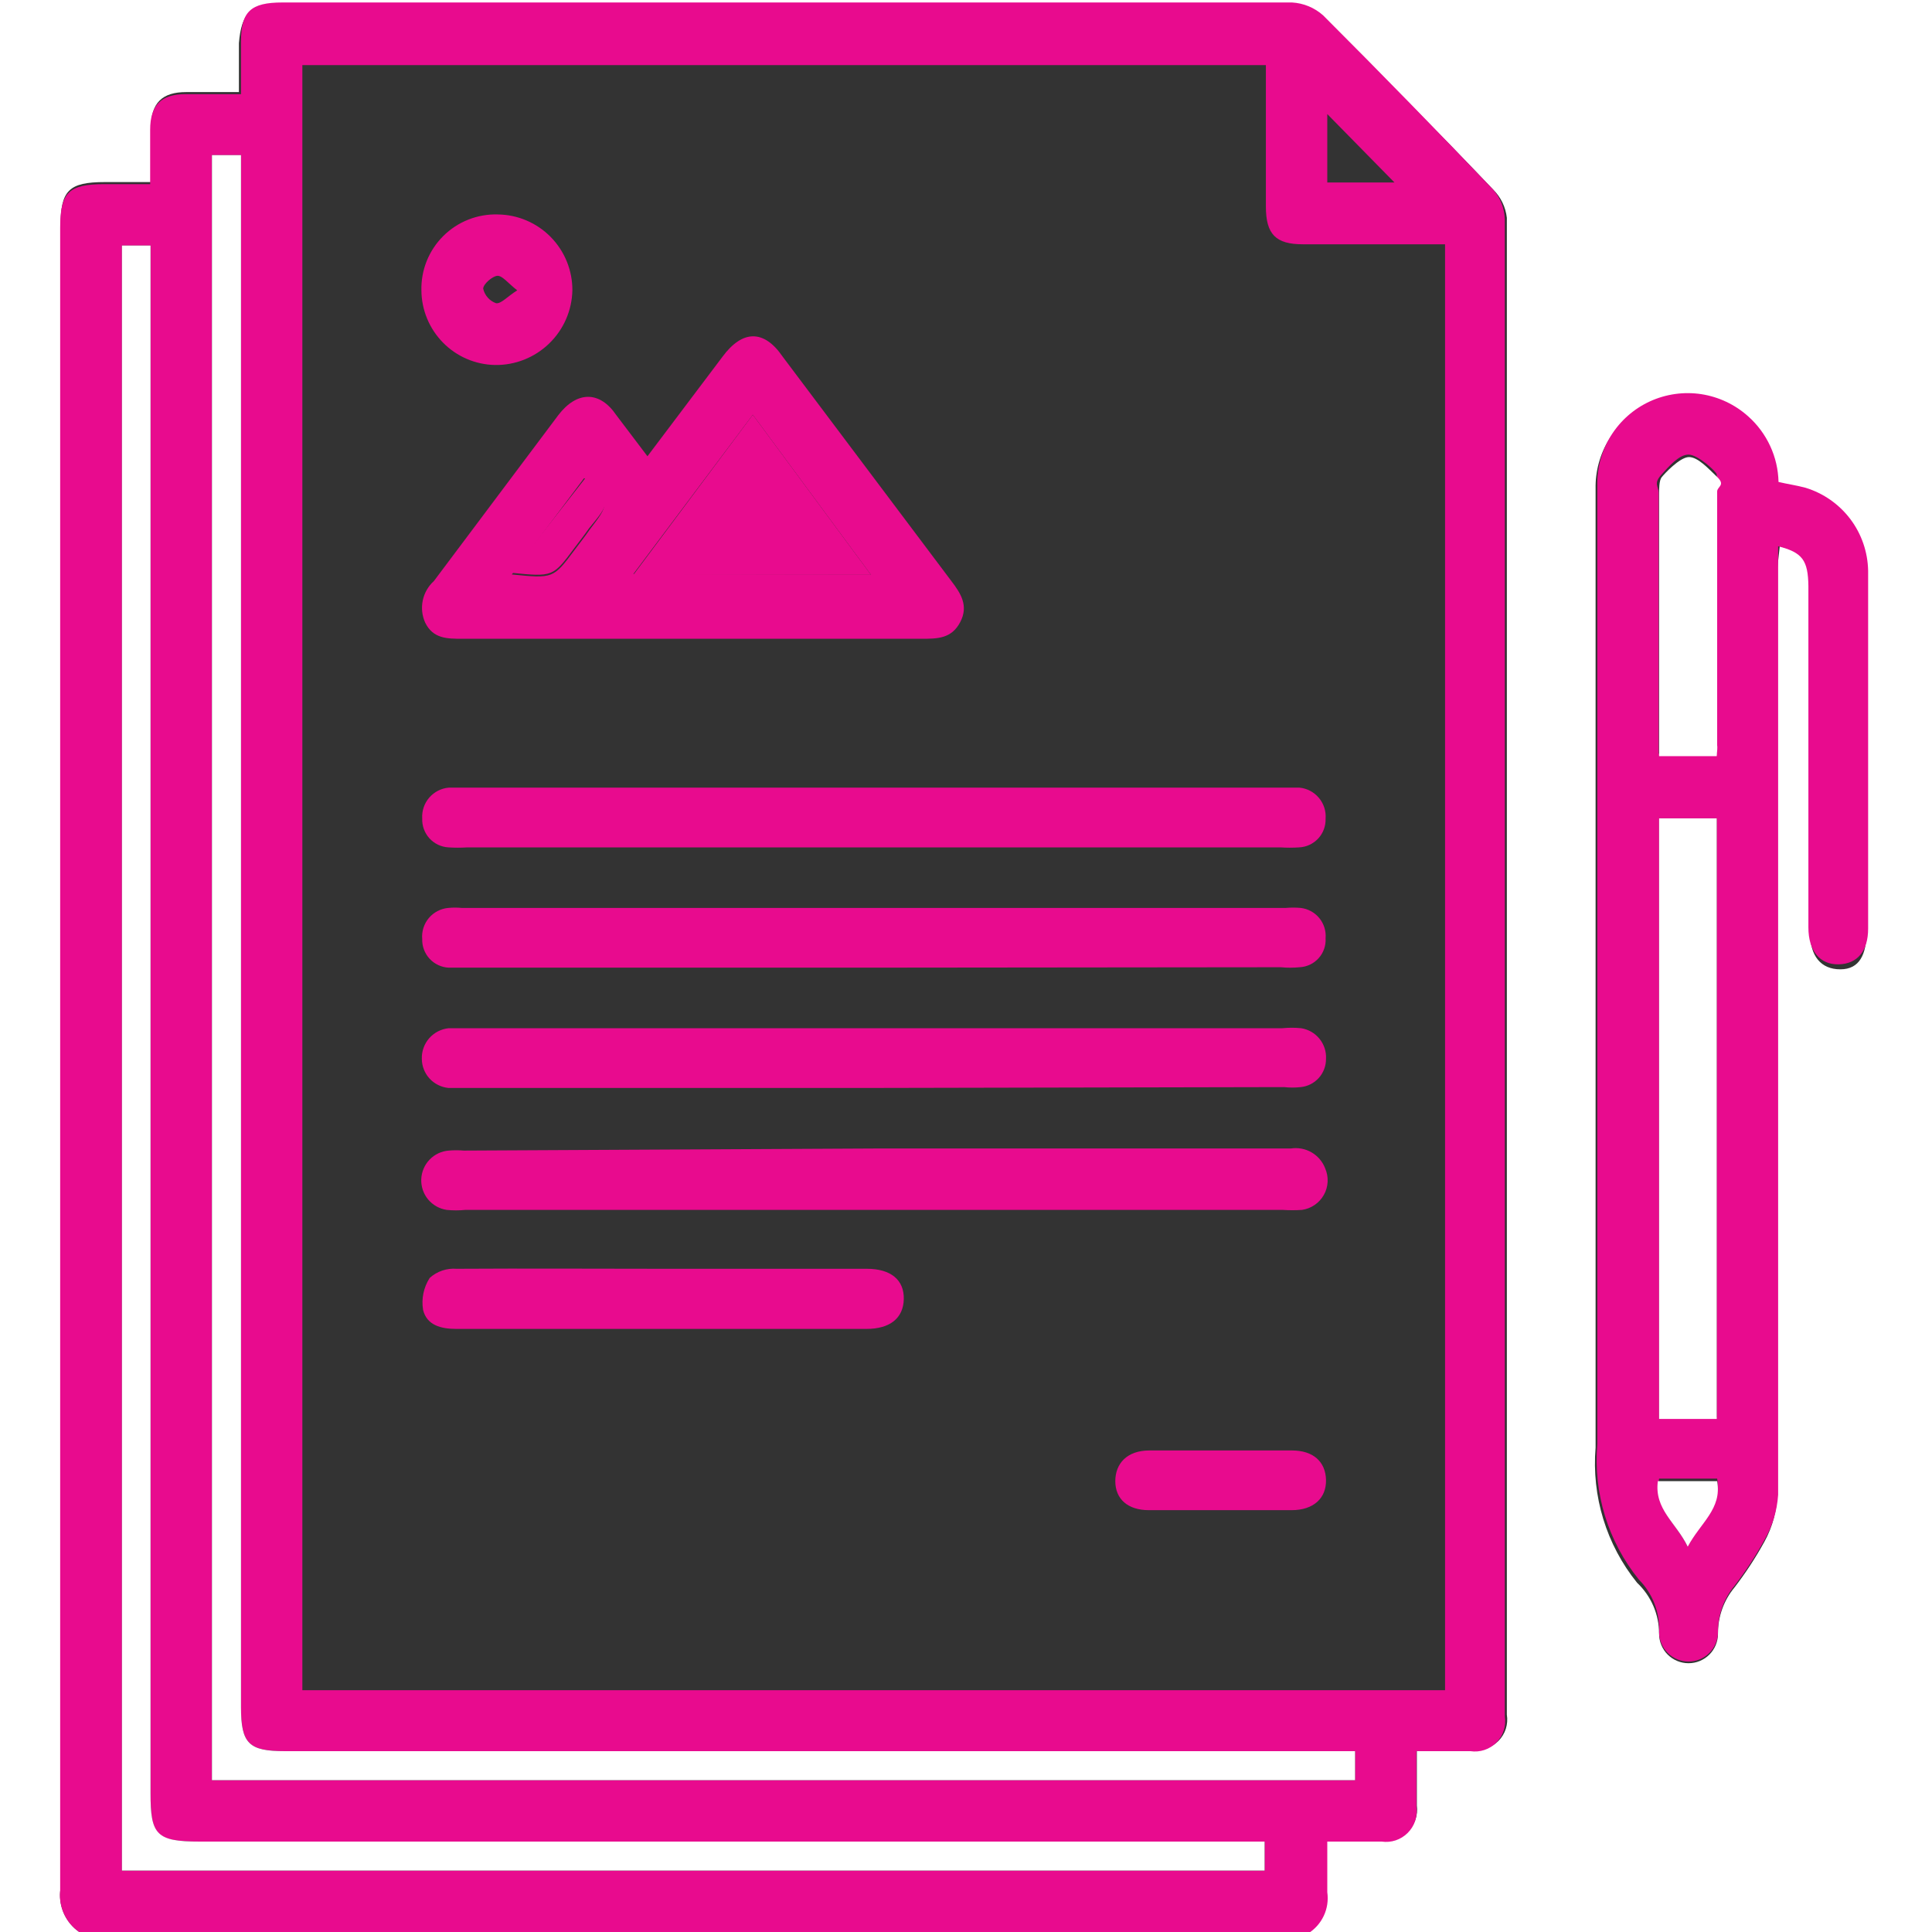 <svg width="50" height="50" viewBox="0 0 50 50" fill="none" xmlns="http://www.w3.org/2000/svg">
<rect x="0" y="0" width="50" height="50" fill="#333333" stroke="none"/>
<g clip-path="url(#clip0_276_9621)">
<path d="M2.05 50H0V0H50V50H33.824C34.004 49.89 34.148 49.73 34.237 49.539C34.327 49.348 34.359 49.135 34.328 48.927C34.328 48.497 34.328 48.068 34.328 47.617H35.766C35.888 47.635 36.012 47.624 36.129 47.586C36.245 47.547 36.352 47.482 36.439 47.396C36.526 47.31 36.593 47.204 36.632 47.088C36.672 46.972 36.684 46.848 36.668 46.726C36.668 46.254 36.668 45.792 36.668 45.277H38.106C38.229 45.295 38.354 45.285 38.471 45.246C38.588 45.207 38.695 45.141 38.782 45.053C38.868 44.965 38.933 44.858 38.971 44.74C39.008 44.622 39.017 44.497 38.997 44.375C38.997 31.494 38.997 18.581 38.997 5.635C38.966 5.359 38.841 5.101 38.643 4.906C37.212 3.403 35.727 1.914 34.188 0.44C33.965 0.241 33.682 0.124 33.383 0.107C31.966 0.107 30.55 0.107 29.09 0.107H7.256C6.483 0.107 6.247 0.343 6.183 1.116V2.383H6.033H4.82C4.197 2.383 3.907 2.662 3.907 3.306C3.907 3.768 3.907 4.229 3.907 4.712H2.716C1.782 4.712 1.567 4.927 1.567 5.85C1.567 20.162 1.567 34.503 1.567 48.873C1.534 49.087 1.562 49.306 1.647 49.506C1.733 49.705 1.872 49.876 2.05 50ZM46.06 14.137C46.694 14.298 46.833 14.502 46.844 15.21V24.131C46.844 24.742 47.123 25.086 47.628 25.086C48.132 25.086 48.304 24.689 48.304 24.12C48.304 21.028 48.304 17.948 48.304 14.856C48.295 14.373 48.134 13.905 47.843 13.519C47.551 13.133 47.145 12.85 46.683 12.709C46.447 12.645 46.211 12.613 45.985 12.559C45.978 12.238 45.905 11.921 45.77 11.629C45.635 11.338 45.442 11.077 45.202 10.863C44.862 10.557 44.44 10.356 43.988 10.287C43.536 10.218 43.074 10.283 42.658 10.473C42.242 10.664 41.892 10.972 41.649 11.36C41.407 11.748 41.284 12.198 41.294 12.656C41.294 20.921 41.294 29.186 41.294 37.462C41.189 38.724 41.573 39.977 42.368 40.962C42.548 41.132 42.691 41.336 42.789 41.563C42.887 41.79 42.937 42.035 42.937 42.282C42.937 42.484 43.017 42.678 43.16 42.821C43.303 42.964 43.497 43.044 43.699 43.044C43.901 43.044 44.095 42.964 44.238 42.821C44.381 42.678 44.461 42.484 44.461 42.282C44.458 41.843 44.61 41.417 44.891 41.08C45.178 40.706 45.436 40.312 45.663 39.899C45.875 39.514 45.989 39.083 45.996 38.643C45.996 30.671 45.996 22.696 45.996 14.717L46.06 14.137Z" fill="white"/>
<path d="M2.05 50C1.879 49.882 1.743 49.72 1.656 49.531C1.57 49.342 1.535 49.133 1.557 48.927C1.557 34.614 1.557 20.273 1.557 5.904C1.557 4.981 1.771 4.766 2.705 4.766H3.886C3.886 4.283 3.886 3.821 3.886 3.36C3.886 2.716 4.176 2.437 4.798 2.437H6.086H6.237V1.073C6.237 0.301 6.484 0.064 7.31 0.064H29.143C30.55 0.064 31.967 0.064 33.437 0.064C33.735 0.081 34.019 0.198 34.242 0.397C35.745 1.9 37.212 3.403 38.643 4.906C38.83 5.12 38.937 5.394 38.944 5.678C38.944 18.559 38.944 31.473 38.944 44.418C38.964 44.54 38.955 44.665 38.917 44.783C38.88 44.901 38.815 45.008 38.728 45.096C38.641 45.184 38.535 45.25 38.417 45.289C38.3 45.328 38.175 45.338 38.053 45.32H36.657C36.657 45.835 36.657 46.297 36.657 46.769C36.674 46.891 36.661 47.015 36.622 47.131C36.582 47.247 36.516 47.352 36.428 47.439C36.341 47.525 36.235 47.59 36.118 47.629C36.001 47.667 35.877 47.678 35.756 47.66H34.35C34.35 48.111 34.35 48.54 34.35 48.969C34.38 49.178 34.349 49.391 34.259 49.582C34.169 49.773 34.025 49.933 33.845 50.043L2.05 50ZM37.398 43.742V6.322H33.716C33.019 6.322 32.761 6.065 32.761 5.346V1.685H7.825V43.742H37.398ZM5.485 46.071H35.069V45.32H7.374C6.441 45.32 6.237 45.127 6.237 44.182V4.015H5.485V46.071ZM32.729 47.66H5.174C4.047 47.66 3.897 47.51 3.897 46.415V6.355H3.156V48.411H32.729V47.66ZM34.35 2.952V4.723H36.089" fill="#E80B8E"/>
<path d="M46.018 14.137V14.76C46.018 22.739 46.018 30.714 46.018 38.686C45.991 39.098 45.87 39.498 45.663 39.856C45.436 40.269 45.178 40.663 44.891 41.037C44.61 41.374 44.458 41.8 44.461 42.239C44.461 42.441 44.381 42.635 44.238 42.778C44.095 42.921 43.901 43.001 43.699 43.001C43.497 43.001 43.303 42.921 43.16 42.778C43.017 42.635 42.937 42.441 42.937 42.239C42.949 41.988 42.908 41.737 42.817 41.502C42.727 41.267 42.588 41.054 42.411 40.876C41.616 39.891 41.232 38.638 41.338 37.377C41.338 29.101 41.338 20.835 41.338 12.57C41.327 12.113 41.45 11.662 41.693 11.274C41.935 10.886 42.285 10.578 42.701 10.387C43.117 10.197 43.579 10.132 44.031 10.201C44.483 10.271 44.905 10.471 45.245 10.777C45.485 10.991 45.678 11.252 45.813 11.544C45.948 11.835 46.021 12.152 46.028 12.473C46.254 12.527 46.49 12.559 46.726 12.623C47.189 12.764 47.594 13.048 47.886 13.433C48.177 13.819 48.338 14.287 48.347 14.77C48.347 17.862 48.347 20.942 48.347 24.034C48.347 24.614 48.068 24.946 47.585 24.957C47.102 24.968 46.801 24.614 46.801 24.002V15.168C46.791 14.502 46.651 14.298 46.018 14.137ZM44.429 36.679V21.179H42.937V36.722L44.429 36.679ZM44.429 19.504C44.429 19.386 44.429 19.3 44.429 19.225C44.429 17.035 44.429 14.845 44.429 12.656C44.429 12.527 44.429 12.344 44.429 12.28C44.429 12.216 43.946 11.765 43.699 11.765C43.452 11.765 43.195 12.065 42.991 12.291C42.787 12.516 42.926 12.591 42.926 12.752V19.085C42.926 19.225 42.926 19.364 42.926 19.504H44.429ZM43.678 39.964C43.968 39.341 44.569 38.987 44.44 38.267H42.937C42.808 39.062 43.377 39.405 43.678 40.028V39.964Z" fill="#E80B8E"/>
<path d="M5.485 46.071V4.015H6.237V44.182C6.237 45.127 6.44 45.32 7.374 45.32H35.069V46.071H5.485Z" fill="white"/>
<path d="M32.728 47.66V48.411H3.156V6.355H3.896V46.415C3.896 47.488 4.047 47.66 5.174 47.66H32.728Z" fill="white"/>
<path d="M44.429 36.722H42.937V21.179H44.429V36.722Z" fill="white"/>
<path d="M44.429 19.569H42.937C42.937 19.429 42.937 19.289 42.937 19.15V12.817C42.937 12.656 42.937 12.441 43.001 12.355C43.066 12.269 43.474 11.829 43.71 11.829C43.946 11.829 44.214 12.13 44.44 12.344C44.665 12.559 44.44 12.591 44.44 12.72C44.44 14.91 44.44 17.1 44.44 19.289C44.45 19.322 44.44 19.45 44.429 19.569Z" fill="white"/>
<path d="M43.678 40.028C43.377 39.405 42.808 39.062 42.905 38.332H44.44C44.569 39.051 44.01 39.405 43.678 40.028Z" fill="white"/>
<path d="M16.756 11.808L18.699 9.231C19.214 8.534 19.772 8.523 20.256 9.231L24.614 15.028C24.86 15.35 25.075 15.672 24.85 16.101C24.624 16.531 24.259 16.531 23.851 16.531H11.958C11.572 16.531 11.207 16.531 11.003 16.112C10.922 15.932 10.901 15.732 10.941 15.539C10.982 15.346 11.082 15.171 11.228 15.039L14.448 10.745C14.931 10.112 15.522 10.112 15.951 10.745L16.756 11.808ZM22.542 14.878L19.483 10.734L16.391 14.856L22.542 14.878ZM15.114 12.377L13.246 14.867C14.319 14.974 14.319 14.974 14.878 14.223C15.006 14.051 15.135 13.89 15.253 13.718C15.769 13.042 15.769 13.042 15.253 12.419L15.114 12.377Z" fill="#E80B8E"/>
<path d="M22.617 21.93H12.097C11.933 21.941 11.768 21.941 11.604 21.93C11.415 21.919 11.238 21.834 11.111 21.693C10.985 21.552 10.919 21.368 10.927 21.179C10.915 20.983 10.981 20.79 11.109 20.642C11.238 20.493 11.419 20.401 11.614 20.384H33.63C33.826 20.403 34.006 20.498 34.133 20.649C34.259 20.799 34.322 20.993 34.306 21.189C34.312 21.378 34.244 21.562 34.115 21.701C33.986 21.839 33.808 21.922 33.62 21.93C33.459 21.941 33.297 21.941 33.136 21.93H22.617Z" fill="#E80B8E"/>
<path d="M22.542 25.043H12.108C11.947 25.043 11.775 25.043 11.614 25.043C11.425 25.035 11.248 24.952 11.119 24.814C10.99 24.675 10.921 24.491 10.927 24.302C10.918 24.205 10.929 24.107 10.958 24.014C10.988 23.92 11.035 23.834 11.098 23.759C11.161 23.684 11.238 23.622 11.325 23.578C11.411 23.533 11.506 23.505 11.604 23.497C11.718 23.486 11.833 23.486 11.947 23.497H33.276C33.405 23.486 33.534 23.486 33.662 23.497C33.85 23.519 34.023 23.613 34.143 23.759C34.263 23.905 34.322 24.092 34.306 24.281C34.312 24.375 34.299 24.469 34.268 24.558C34.237 24.647 34.189 24.728 34.126 24.798C34.063 24.868 33.987 24.925 33.902 24.965C33.816 25.005 33.724 25.028 33.63 25.032C33.47 25.048 33.308 25.048 33.147 25.032L22.542 25.043Z" fill="#E80B8E"/>
<path d="M22.542 28.156H11.604C11.417 28.137 11.243 28.05 11.116 27.912C10.989 27.773 10.918 27.592 10.917 27.404C10.91 27.208 10.979 27.017 11.108 26.869C11.238 26.722 11.419 26.629 11.614 26.61H33.19C33.351 26.594 33.513 26.594 33.673 26.61C33.86 26.639 34.029 26.736 34.148 26.883C34.267 27.03 34.328 27.216 34.317 27.404C34.318 27.586 34.252 27.761 34.131 27.896C34.01 28.031 33.843 28.116 33.663 28.134C33.52 28.15 33.376 28.15 33.233 28.134L22.542 28.156Z" fill="#E80B8E"/>
<path d="M22.671 29.723H33.405C33.59 29.694 33.78 29.729 33.942 29.823C34.104 29.916 34.229 30.063 34.296 30.238C34.343 30.348 34.365 30.466 34.359 30.585C34.353 30.704 34.32 30.82 34.261 30.924C34.203 31.028 34.122 31.117 34.023 31.184C33.925 31.252 33.813 31.295 33.695 31.312C33.53 31.323 33.365 31.323 33.201 31.312H12.044C11.883 31.328 11.721 31.328 11.561 31.312C11.373 31.284 11.202 31.188 11.08 31.042C10.959 30.896 10.895 30.71 10.902 30.52C10.909 30.331 10.985 30.15 11.116 30.013C11.248 29.875 11.425 29.791 11.614 29.777C11.743 29.766 11.872 29.766 12.001 29.777L22.671 29.723Z" fill="#E80B8E"/>
<path d="M17.175 32.836H22.434C23.057 32.836 23.401 33.126 23.39 33.62C23.379 34.113 23.035 34.392 22.424 34.392H11.807C11.41 34.392 11.045 34.296 10.949 33.899C10.902 33.611 10.963 33.317 11.121 33.072C11.215 32.987 11.325 32.923 11.445 32.882C11.565 32.842 11.692 32.826 11.818 32.836C13.632 32.825 15.403 32.836 17.175 32.836Z" fill="#E80B8E"/>
<path d="M10.906 7.514C10.9 7.253 10.947 6.994 11.044 6.753C11.142 6.511 11.287 6.292 11.472 6.108C11.657 5.924 11.877 5.78 12.119 5.684C12.361 5.588 12.621 5.542 12.881 5.55C13.397 5.555 13.89 5.765 14.252 6.133C14.614 6.501 14.816 6.998 14.813 7.514C14.802 8.036 14.585 8.532 14.208 8.894C13.832 9.256 13.328 9.455 12.806 9.446C12.3 9.435 11.818 9.227 11.464 8.866C11.109 8.505 10.909 8.02 10.906 7.514ZM13.386 7.514C13.149 7.331 12.999 7.128 12.87 7.138C12.742 7.149 12.505 7.353 12.505 7.471C12.524 7.557 12.565 7.636 12.623 7.702C12.681 7.768 12.755 7.818 12.838 7.847C12.967 7.868 13.128 7.675 13.386 7.514Z" fill="#E80B8E"/>
<path d="M31.58 39.083H29.734C29.186 39.083 28.864 38.794 28.864 38.332C28.864 37.87 29.175 37.538 29.744 37.538H33.437C33.984 37.538 34.306 37.827 34.317 38.3C34.328 38.772 33.995 39.083 33.426 39.083H31.58Z" fill="#E80B8E"/>
<path d="M22.542 14.878H16.391L19.483 10.734L22.542 14.878Z" fill="#E80B8E"/>
<path d="M15.146 12.377H15.243C15.801 12.999 15.801 12.999 15.243 13.675C15.125 13.847 14.996 14.008 14.867 14.18C14.309 14.931 14.309 14.931 13.235 14.824L15.146 12.377Z" fill="#E80B8E"/>
</g>
<defs>
<clipPath id="clip0_276_9621">
<rect width="50" height="50" fill="white"/>
</clipPath>
</defs>
</svg>
